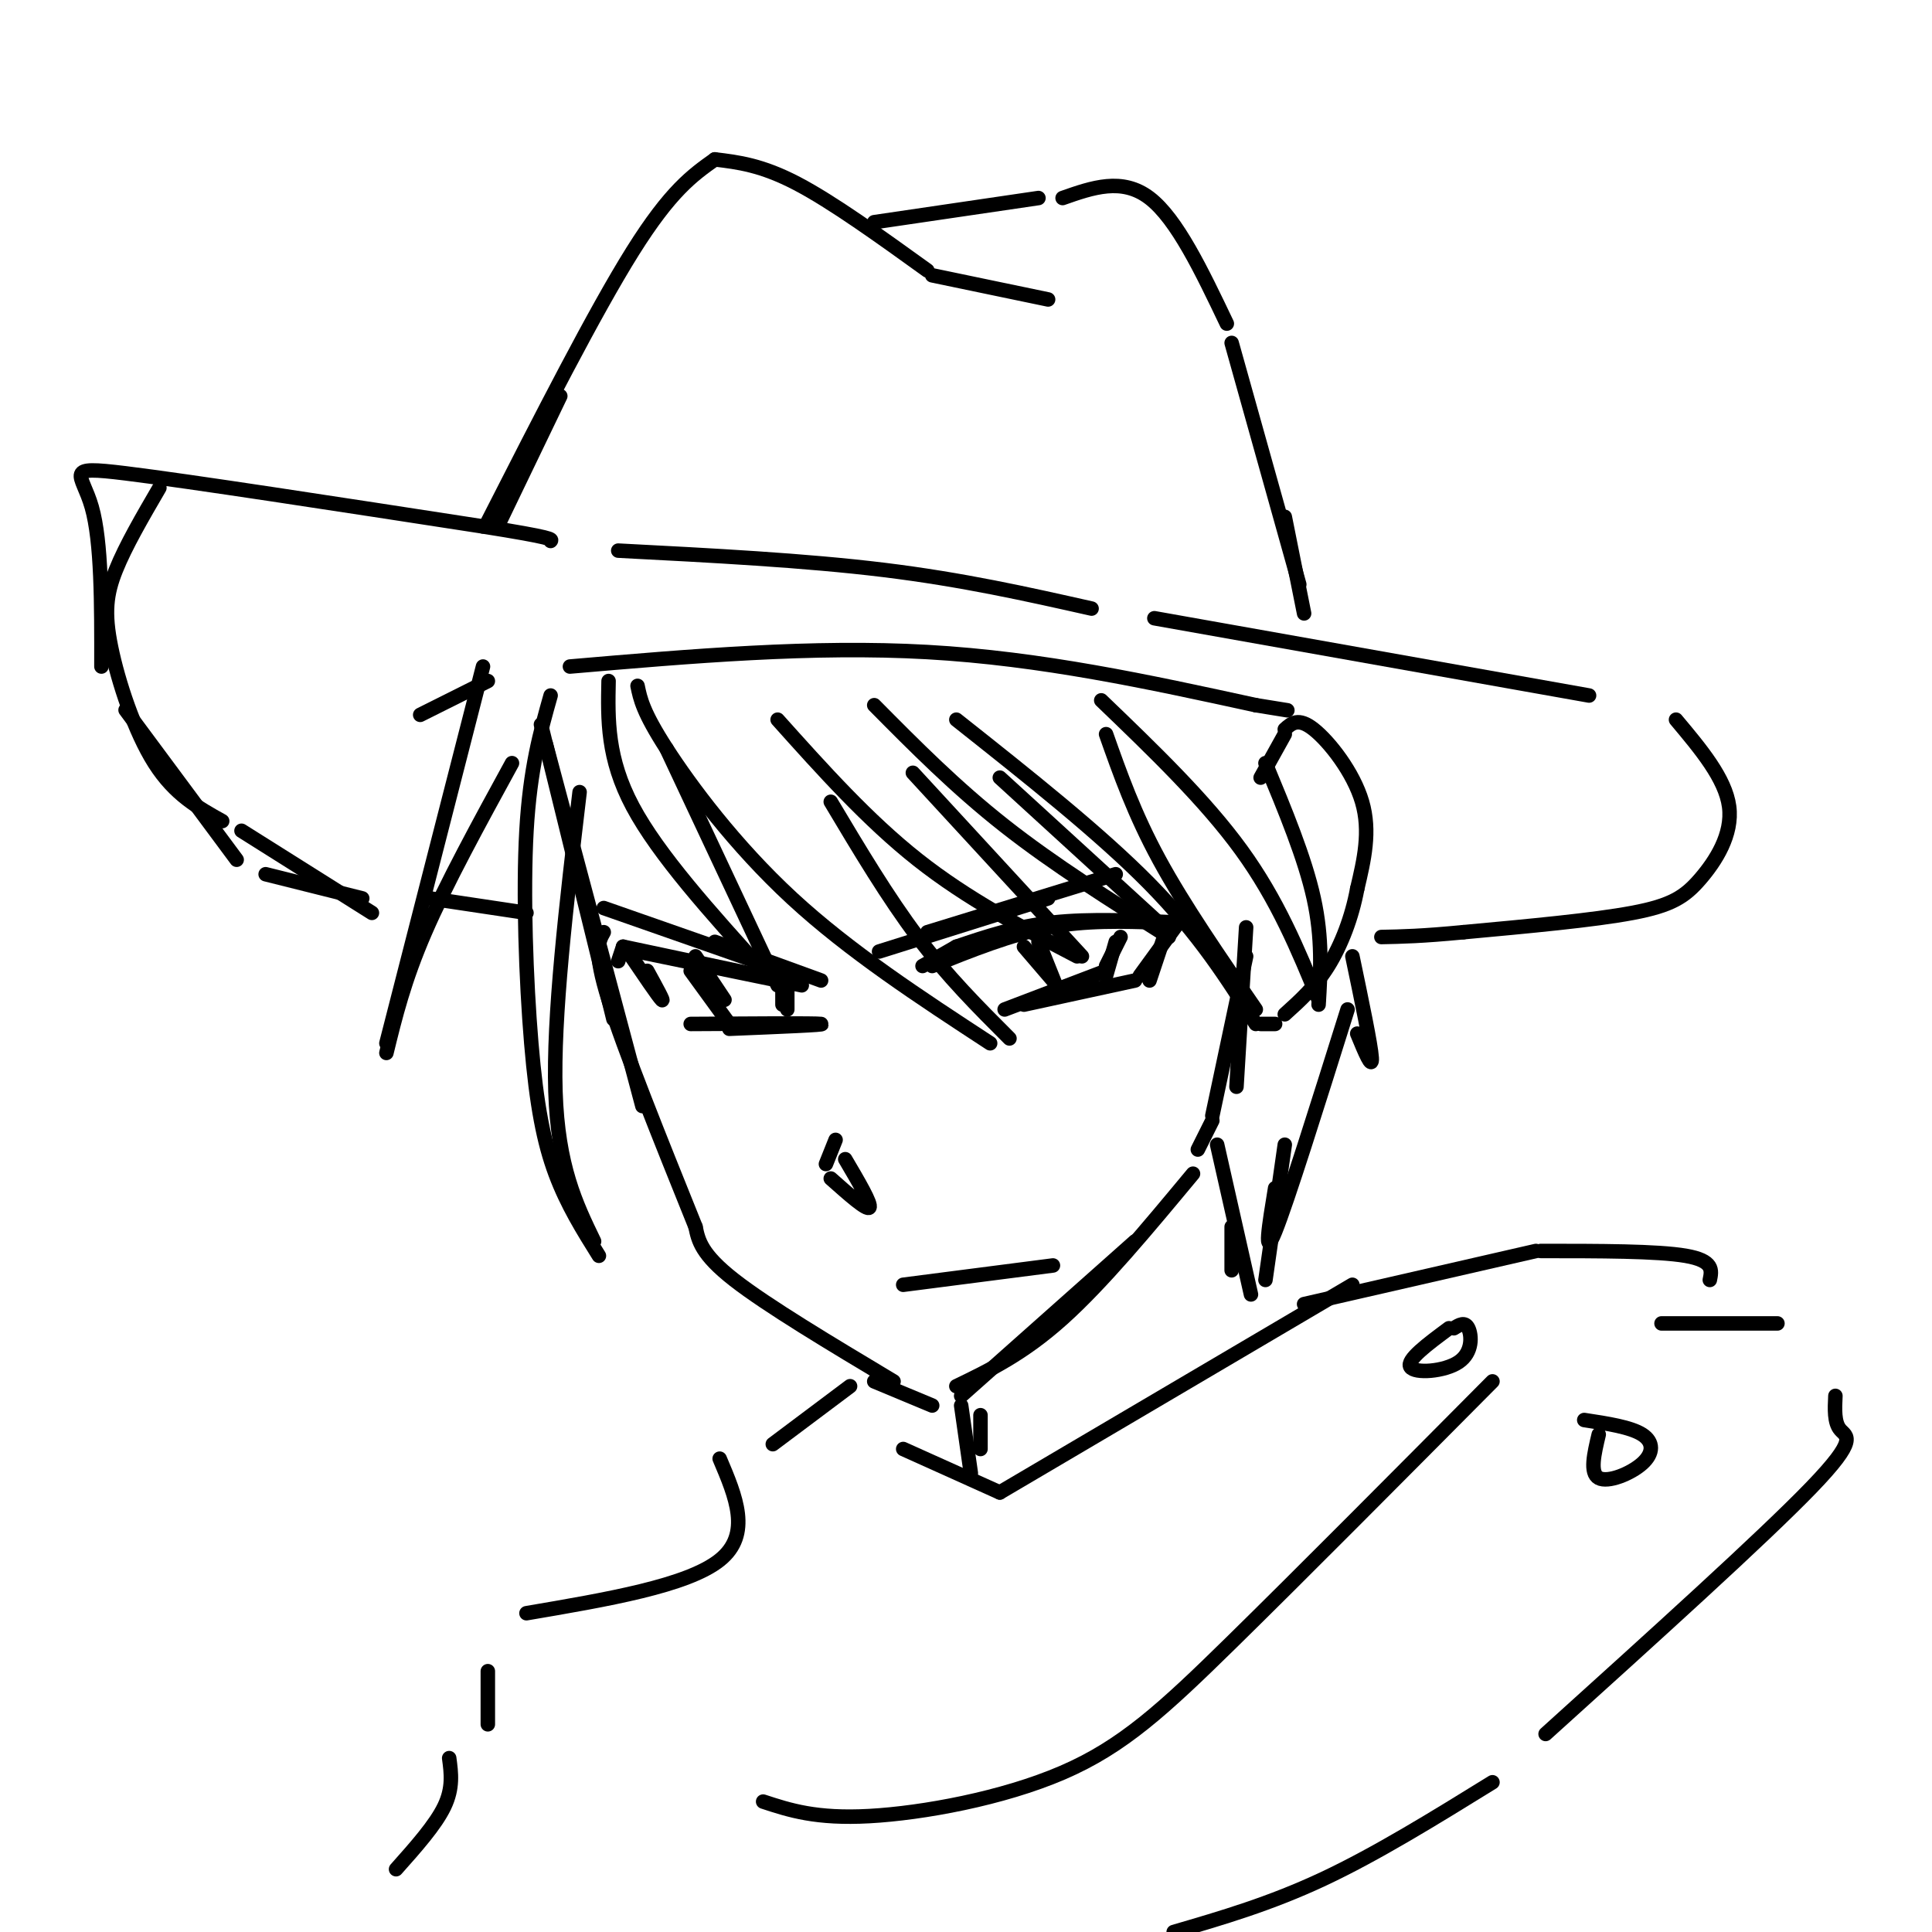 <svg viewBox='0 0 400 400' version='1.1' xmlns='http://www.w3.org/2000/svg' xmlns:xlink='http://www.w3.org/1999/xlink'><g fill='none' stroke='rgb(0,0,0)' stroke-width='3' stroke-linecap='round' stroke-linejoin='round'><path d='M112,150c0.000,0.000 15.000,61.000 15,61'/><path d='M113,154c0.000,0.000 20.000,75.000 20,75'/><path d='M125,193c-1.083,1.917 -2.167,3.833 1,14c3.167,10.167 10.583,28.583 18,47'/><path d='M144,254c0.583,2.833 1.167,5.667 8,11c6.833,5.333 19.917,13.167 33,21'/><path d='M181,286c0.000,0.000 12.000,5.000 12,5'/><path d='M199,289c0.000,0.000 36.000,-32.000 36,-32'/><path d='M198,287c6.917,-3.333 13.833,-6.667 22,-14c8.167,-7.333 17.583,-18.667 27,-30'/><path d='M248,238c0.000,0.000 3.000,-6.000 3,-6'/><path d='M251,231c0.000,0.000 7.000,-33.000 7,-33'/><path d='M258,192c0.000,0.000 -2.000,33.000 -2,33'/><path d='M261,161c0.000,0.000 5.000,-9.000 5,-9'/><path d='M266,151c1.400,-1.267 2.800,-2.533 6,0c3.200,2.533 8.200,8.867 10,15c1.800,6.133 0.400,12.067 -1,18'/><path d='M281,184c-1.089,5.911 -3.311,11.689 -6,16c-2.689,4.311 -5.844,7.156 -9,10'/><path d='M264,212c0.000,0.000 -3.000,0.000 -3,0'/><path d='M100,138c0.000,0.000 -20.000,78.000 -20,78'/><path d='M80,218c1.833,-7.500 3.667,-15.000 8,-25c4.333,-10.000 11.167,-22.500 18,-35'/><path d='M114,144c-2.131,7.560 -4.262,15.119 -5,28c-0.738,12.881 -0.083,31.083 1,44c1.083,12.917 2.595,20.548 5,27c2.405,6.452 5.702,11.726 9,17'/><path d='M123,257c-3.750,-7.750 -7.500,-15.500 -8,-31c-0.500,-15.500 2.250,-38.750 5,-62'/><path d='M126,141c-0.167,8.000 -0.333,16.000 5,26c5.333,10.000 16.167,22.000 27,34'/><path d='M161,204c0.000,0.000 -23.000,-49.000 -23,-49'/><path d='M132,142c0.556,2.711 1.111,5.422 6,13c4.889,7.578 14.111,20.022 26,31c11.889,10.978 26.444,20.489 41,30'/><path d='M209,215c-6.417,-6.417 -12.833,-12.833 -19,-21c-6.167,-8.167 -12.083,-18.083 -18,-28'/><path d='M161,149c9.333,10.417 18.667,20.833 29,29c10.333,8.167 21.667,14.083 33,20'/><path d='M224,198c0.000,0.000 -35.000,-38.000 -35,-38'/><path d='M181,146c8.417,8.500 16.833,17.000 27,25c10.167,8.000 22.083,15.500 34,23'/><path d='M242,193c0.000,0.000 -35.000,-32.000 -35,-32'/><path d='M198,149c14.833,11.750 29.667,23.500 40,34c10.333,10.500 16.167,19.750 22,29'/><path d='M260,209c-7.417,-10.750 -14.833,-21.500 -20,-31c-5.167,-9.500 -8.083,-17.750 -11,-26'/><path d='M228,145c10.750,10.333 21.500,20.667 29,31c7.500,10.333 11.750,20.667 16,31'/><path d='M273,208c0.417,-6.833 0.833,-13.667 -1,-22c-1.833,-8.333 -5.917,-18.167 -10,-28'/><path d='M128,199c0.000,0.000 1.000,-3.000 1,-3'/><path d='M129,196c0.000,0.000 33.000,7.000 33,7'/><path d='M191,200c0.000,0.000 7.000,-4.000 7,-4'/><path d='M198,196c6.167,-2.083 12.333,-4.167 20,-5c7.667,-0.833 16.833,-0.417 26,0'/><path d='M244,191c0.000,0.000 -8.000,11.000 -8,11'/><path d='M193,200c8.083,-3.250 16.167,-6.500 24,-8c7.833,-1.500 15.417,-1.250 23,-1'/><path d='M242,191c0.000,0.000 -4.000,12.000 -4,12'/><path d='M212,196c0.000,0.000 6.000,7.000 6,7'/><path d='M215,195c0.000,0.000 4.000,10.000 4,10'/><path d='M231,195c0.000,0.000 -2.000,7.000 -2,7'/><path d='M232,194c0.000,0.000 -3.000,6.000 -3,6'/><path d='M208,209c0.000,0.000 21.000,-8.000 21,-8'/><path d='M212,208c0.000,0.000 23.000,-5.000 23,-5'/><path d='M143,201c0.000,0.000 8.000,11.000 8,11'/><path d='M144,198c0.000,0.000 6.000,9.000 6,9'/><path d='M162,202c0.000,0.000 0.000,6.000 0,6'/><path d='M163,204c0.000,0.000 0.000,5.000 0,5'/><path d='M143,212c12.833,-0.083 25.667,-0.167 27,0c1.333,0.167 -8.833,0.583 -19,1'/><path d='M130,197c3.167,4.667 6.333,9.333 7,10c0.667,0.667 -1.167,-2.667 -3,-6'/><path d='M132,197c0.000,0.000 34.000,7.000 34,7'/><path d='M125,188c0.000,0.000 40.000,14.000 40,14'/><path d='M170,203c0.000,0.000 -22.000,-8.000 -22,-8'/><path d='M182,197c0.000,0.000 35.000,-11.000 35,-11'/><path d='M192,193c0.000,0.000 39.000,-12.000 39,-12'/><path d='M172,244c3.750,3.333 7.500,6.667 8,6c0.500,-0.667 -2.250,-5.333 -5,-10'/><path d='M173,236c0.000,0.000 -2.000,5.000 -2,5'/><path d='M187,266c0.000,0.000 31.000,-4.000 31,-4'/><path d='M87,148c0.000,0.000 14.000,-7.000 14,-7'/><path d='M118,138c25.167,-2.167 50.333,-4.333 74,-3c23.667,1.333 45.833,6.167 68,11'/><path d='M260,146c11.333,1.833 5.667,0.917 0,0'/><path d='M109,189c0.000,0.000 -20.000,-3.000 -20,-3'/><path d='M75,186c0.000,0.000 -20.000,-5.000 -20,-5'/><path d='M49,178c0.000,0.000 -23.000,-31.000 -23,-31'/><path d='M21,138c0.022,-12.911 0.044,-25.822 -2,-33c-2.044,-7.178 -6.156,-8.622 7,-7c13.156,1.622 43.578,6.311 74,11'/><path d='M100,109c14.667,2.333 14.333,2.667 14,3'/><path d='M128,114c19.333,1.000 38.667,2.000 55,4c16.333,2.000 29.667,5.000 43,8'/><path d='M239,128c0.000,0.000 90.000,16.000 90,16'/><path d='M347,149c5.119,6.095 10.238,12.190 11,18c0.762,5.810 -2.833,11.333 -6,15c-3.167,3.667 -5.905,5.476 -14,7c-8.095,1.524 -21.548,2.762 -35,4'/><path d='M303,193c-8.667,0.833 -12.833,0.917 -17,1'/><path d='M103,109c0.000,0.000 13.000,-27.000 13,-27'/><path d='M101,108c11.083,-21.750 22.167,-43.500 30,-56c7.833,-12.500 12.417,-15.750 17,-19'/><path d='M148,33c4.833,0.583 9.667,1.167 17,5c7.333,3.833 17.167,10.917 27,18'/><path d='M193,57c0.000,0.000 24.000,5.000 24,5'/><path d='M181,46c0.000,0.000 34.000,-5.000 34,-5'/><path d='M220,41c6.167,-2.167 12.333,-4.333 18,0c5.667,4.333 10.833,15.167 16,26'/><path d='M255,71c0.000,0.000 14.000,50.000 14,50'/><path d='M266,107c0.000,0.000 4.000,20.000 4,20'/><path d='M33,101c-3.506,6.018 -7.012,12.036 -9,17c-1.988,4.964 -2.458,8.875 -1,16c1.458,7.125 4.845,17.464 9,24c4.155,6.536 9.077,9.268 14,12'/><path d='M50,172c0.000,0.000 27.000,17.000 27,17'/><path d='M280,198c1.917,9.167 3.833,18.333 4,21c0.167,2.667 -1.417,-1.167 -3,-5'/><path d='M279,209c-6.250,19.917 -12.500,39.833 -15,46c-2.500,6.167 -1.250,-1.417 0,-9'/><path d='M266,237c0.000,0.000 -4.000,28.000 -4,28'/><path d='M252,237c0.000,0.000 7.000,31.000 7,31'/><path d='M255,254c0.000,0.000 0.000,9.000 0,9'/><path d='M203,293c0.000,0.000 0.000,7.000 0,7'/><path d='M199,291c0.000,0.000 2.000,14.000 2,14'/><path d='M187,300c0.000,0.000 20.000,9.000 20,9'/><path d='M207,309c0.000,0.000 73.000,-43.000 73,-43'/><path d='M270,270c0.000,0.000 48.000,-11.000 48,-11'/><path d='M319,259c12.083,0.000 24.167,0.000 30,1c5.833,1.000 5.417,3.000 5,5'/><path d='M344,274c0.000,0.000 24.000,0.000 24,0'/><path d='M380,289c-0.133,2.756 -0.267,5.511 1,7c1.267,1.489 3.933,1.711 -6,12c-9.933,10.289 -32.467,30.644 -55,51'/><path d='M309,369c-12.000,7.417 -24.000,14.833 -35,20c-11.000,5.167 -21.000,8.083 -31,11'/><path d='M176,287c0.000,0.000 -16.000,12.000 -16,12'/><path d='M149,302c3.333,7.833 6.667,15.667 0,21c-6.667,5.333 -23.333,8.167 -40,11'/><path d='M101,346c0.000,0.000 0.000,11.000 0,11'/><path d='M93,364c0.417,3.083 0.833,6.167 -1,10c-1.833,3.833 -5.917,8.417 -10,13'/><path d='M309,286c-19.923,20.054 -39.845,40.107 -54,54c-14.155,13.893 -22.542,21.625 -35,27c-12.458,5.375 -28.988,8.393 -40,9c-11.012,0.607 -16.506,-1.196 -22,-3'/><path d='M331,297c-0.946,3.982 -1.893,7.964 0,9c1.893,1.036 6.625,-0.875 9,-3c2.375,-2.125 2.393,-4.464 0,-6c-2.393,-1.536 -7.196,-2.268 -12,-3'/><path d='M300,275c-4.435,3.286 -8.869,6.571 -8,8c0.869,1.429 7.042,1.000 10,-1c2.958,-2.000 2.702,-5.571 2,-7c-0.702,-1.429 -1.851,-0.714 -3,0'/></g>
</svg>